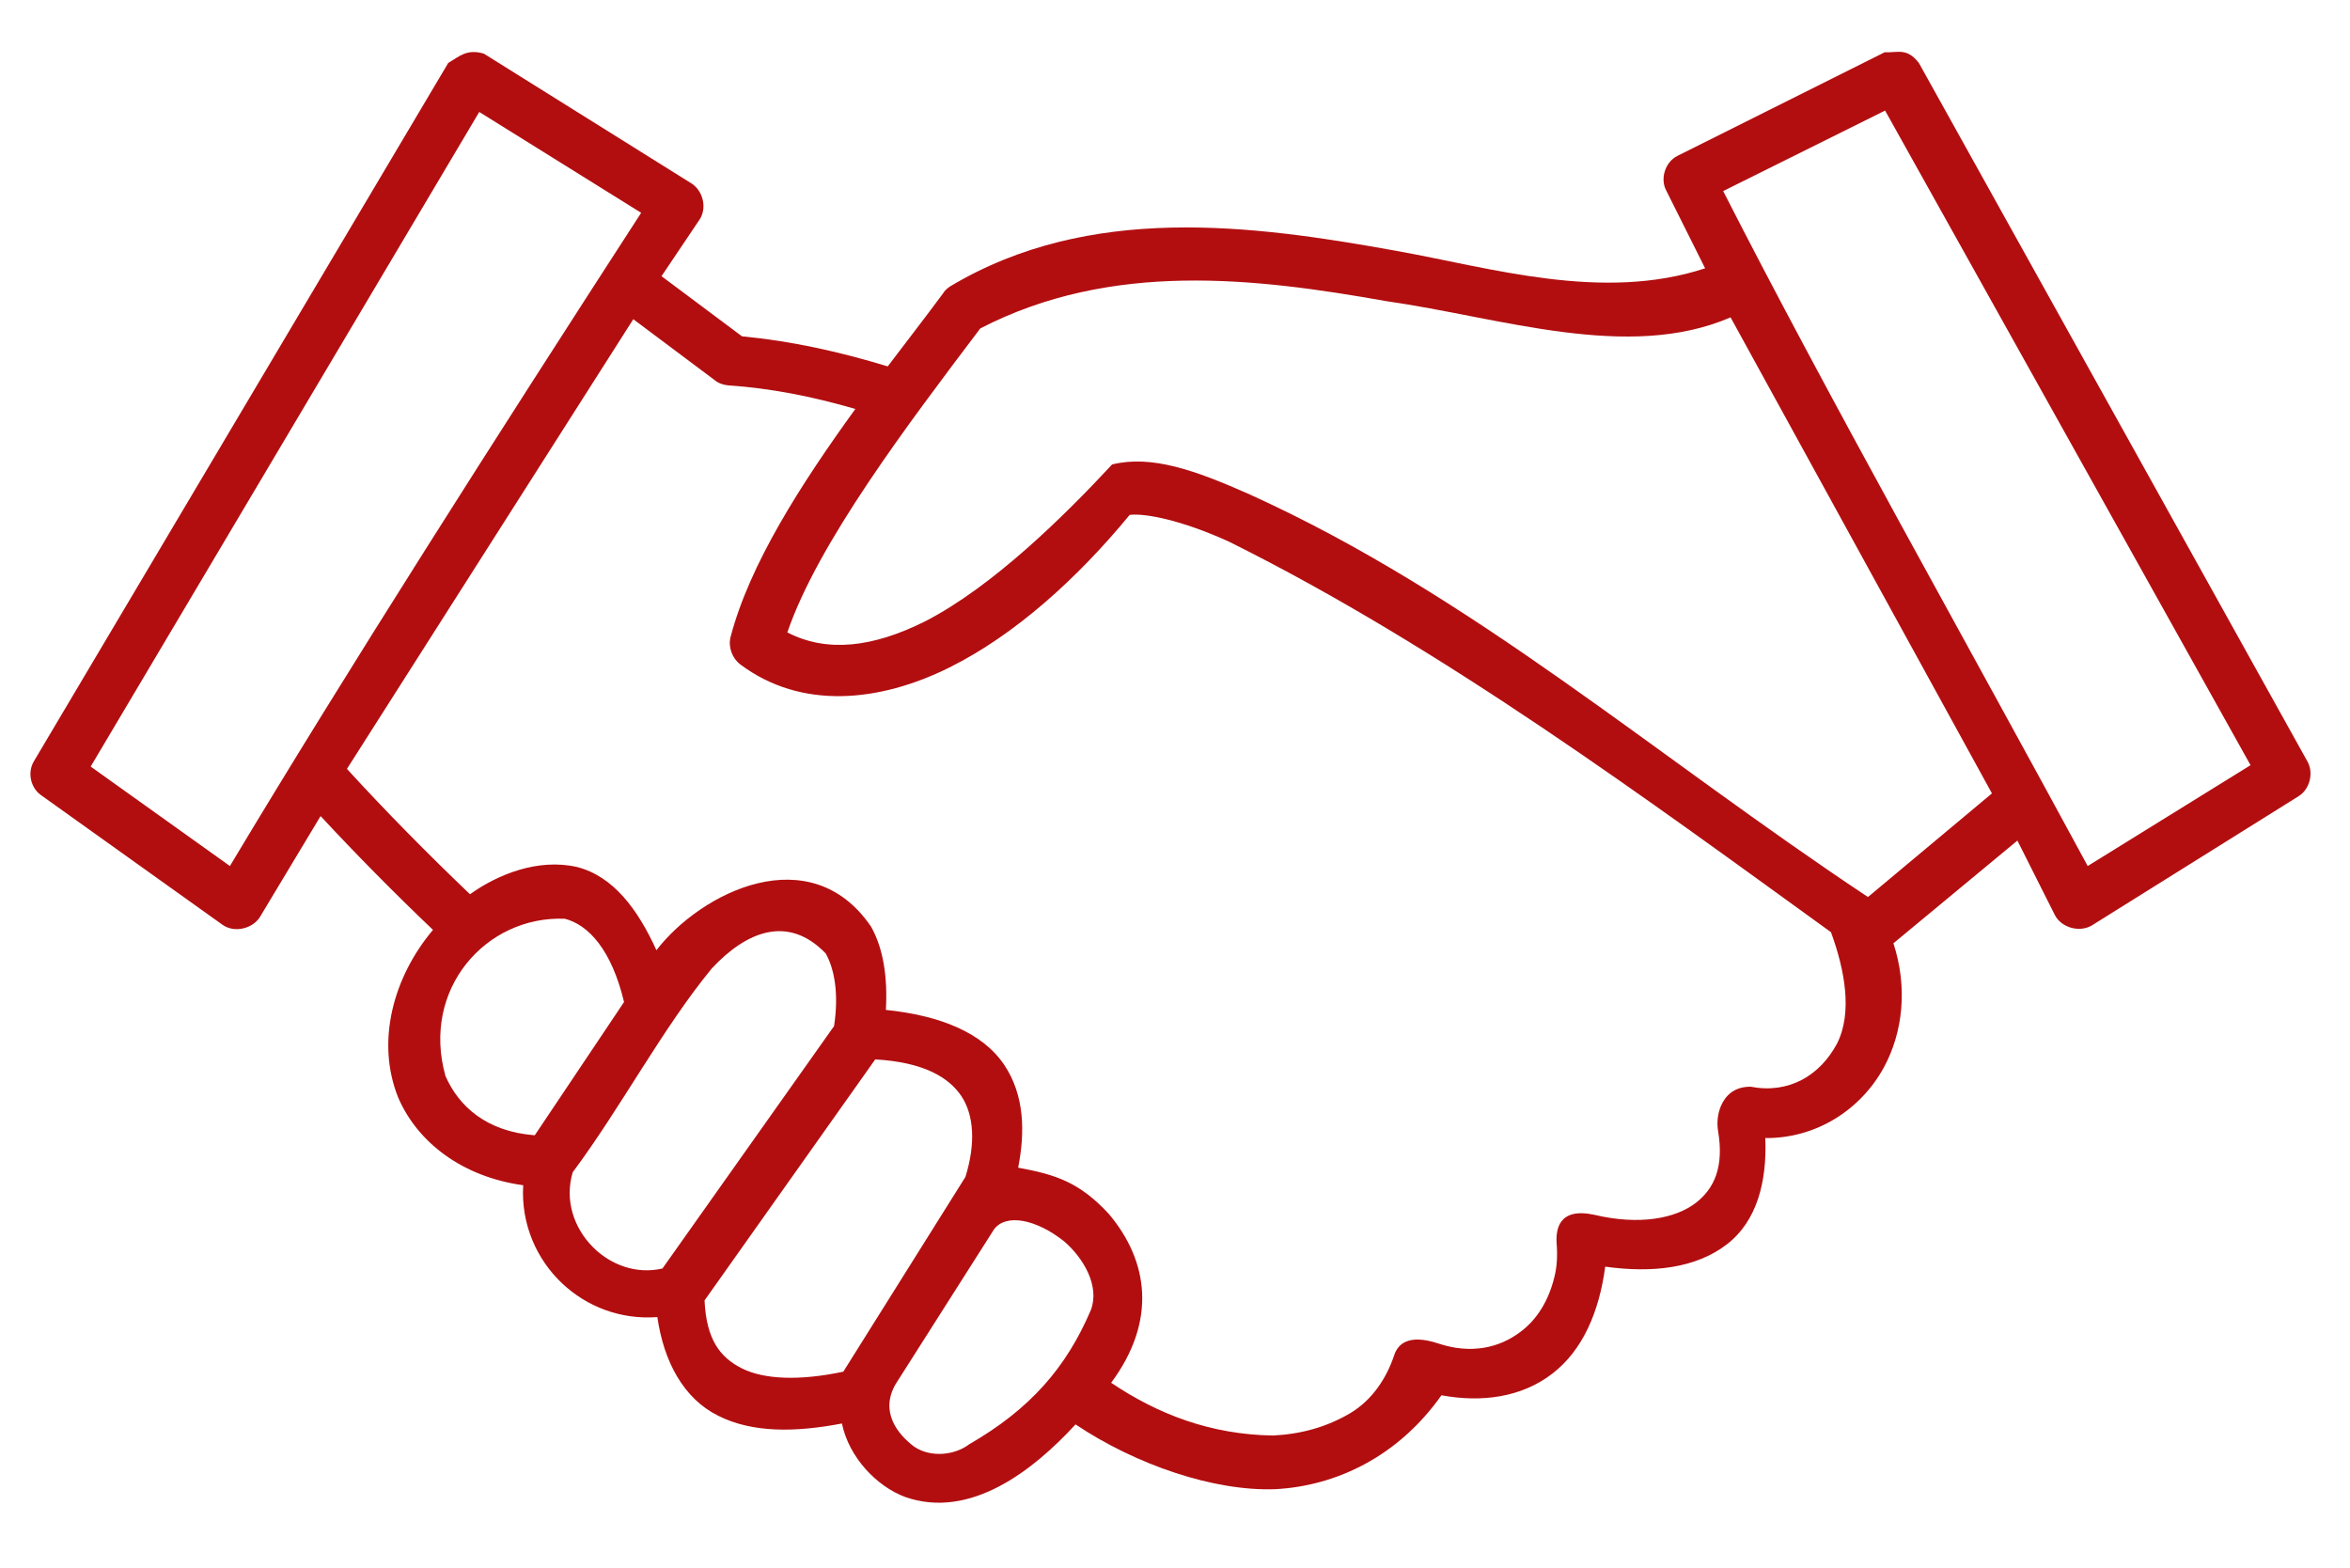 <?xml version="1.0" encoding="utf-8"?>
<!-- Generator: Adobe Illustrator 27.1.1, SVG Export Plug-In . SVG Version: 6.00 Build 0)  -->
<svg version="1.1" id="Ebene_1" xmlns="http://www.w3.org/2000/svg" xmlns:xlink="http://www.w3.org/1999/xlink" x="0px" y="0px"
	 viewBox="0 0 508 339" style="enable-background:new 0 0 508 339;" xml:space="preserve">
<style type="text/css">
	.st0{fill:#B20E10;}
</style>
<g>
	<path class="st0" d="M498.8,164.6l-84-151c-2.6-3.3-4.4-2.2-7.4-2.3l-44.8,22.4c-2.6,1.3-3.8,4.9-2.4,7.5l8.4,16.8
		c-22.3,7.3-46.2-0.1-66.9-3.8c-31-5.6-66.2-10.3-96.3,7.7c-0.6,0.4-1.2,0.9-1.6,1.6c-3.7,5-7.8,10.3-11.9,15.7
		c-10.5-3.2-20.9-5.5-31.5-6.5l-17.4-13l8.2-12.2c1.7-2.5,0.8-6.3-1.8-7.9l-44.8-28c-3.7-1.1-5.3,0.6-7.7,2l-89.6,151
		c-1.4,2.4-0.7,5.7,1.6,7.3l39.2,28c2.5,1.8,6.5,0.9,8.1-1.7l13.1-21.8c7.9,8.5,16,16.7,24.3,24.6c-8.6,10.2-12.4,24.2-7.5,36.3
		c4.2,9.7,13.9,17.1,27,18.9c-0.5,8.4,2.9,16,8.4,21.2c5.3,5,12.6,7.9,20.6,7.3c1.4,9.7,5.7,17.6,13.1,21.3
		c7.5,3.8,16.9,3.6,26.8,1.7c1.5,7.3,7.5,13.6,13.7,15.9c14.1,4.9,27.7-5.8,36.8-15.7c13,8.7,29.9,14.5,43.2,14
		c13.1-0.7,26.5-7,35.9-20.3c8.6,1.6,17.3,0.5,24-4.7c6.5-5,10.1-13.3,11.4-23.1c10.1,1.4,19.6,0.4,26.4-4.9
		c6.4-5,8.6-13.5,8.2-22.9c11,0.1,20.6-6.1,25.6-15.2c4.2-7.7,5.2-17.4,2.1-26.9l26.8-22.2l8.1,16.1c1.4,2.7,5.2,3.8,7.9,2.3
		l44.8-28C499.3,170.6,500.2,167.1,498.8,164.6z M49.7,187.2l-30.1-21.5l84-141.5l35,21.8C107.4,94.2,75.1,144.8,49.7,187.2z
		 M115.6,245.4c-10.4-0.8-16.4-6.2-19.3-12.8c-5.3-18.8,8.8-34.7,25.8-34c5.1,1.3,10.1,6.7,12.8,18L115.6,245.4z M143.2,274.2
		c-5.7,1.3-11.2-0.8-15-4.6c-4.1-4.1-6.2-10.1-4.4-16.2c10.5-14.1,19.4-31.1,30.1-44.1c7.4-7.9,16.4-11.7,24.6-3.2
		c1.8,3.2,2.9,8.5,1.8,15.7L143.2,274.2z M182.3,296.5c-9.4,2-17.1,1.7-21.9-0.7c-4.8-2.4-7.7-6.3-8.1-14.7l36.9-52.1
		c10.5,0.6,15.9,3.9,18.6,7.9c2.8,4.2,3.1,10.4,0.9,17.5L182.3,296.5z M235.8,283.2c-5.3,12.4-13.1,21.4-26.3,29
		c-3,2.3-8.2,3-11.9,0.5c-3.7-2.8-7.4-7.6-4-13.5l21.3-33.5c2.6-3.4,9-2.2,15.1,2.6C234.2,271.9,237.8,278,235.8,283.2z
		 M397.1,225.6c-3.7,6.9-10.4,10.9-18.7,9.3c-3.7,0-5.5,2.1-6.4,4.2c-0.7,1.7-0.9,3.6-0.6,5.4c1.3,7.7-0.8,12.4-4.8,15.5
		c-4.4,3.4-12.2,4.9-21.9,2.6c-7.8-1.7-8.4,3.2-8.2,6.2c0.2,2.5,0.1,5-0.5,7.3c-1.3,5.3-3.9,9.2-7.2,11.7c-4.8,3.7-11,4.9-17.9,2.6
		c-6.4-2.1-8.7,0.1-9.5,2.5c-1.7,5.1-4.8,9.7-9.4,12.5c-5.2,3.1-10.8,4.6-16.8,4.9c-13.5-0.2-24.9-4.6-35-11.4
		c10-13.5,8-26.4-0.5-36.5c-6.3-6.8-11.4-8.5-19.6-10c1.5-7.7,1.4-15.6-3-22.2c-4.7-7-13.9-10.7-25.6-11.9c0.4-6.9-0.5-13.2-3.2-18
		c-13.1-19.2-36.7-7.5-46.4,5.1c-4-8.8-9.3-16-17.2-18c-8.4-1.9-17.1,1.6-23.1,5.9c-9.1-8.7-18.1-17.8-26.6-27.1L136.9,69l17.5,13.1
		c0.8,0.7,1.9,1.1,3,1.2c9.1,0.6,18.2,2.4,27.5,5.1c-11.8,16.3-22.9,33.6-27,49.4c-0.5,2.1,0.4,4.5,2.1,5.8
		c13.2,9.9,30.1,8.2,45.2,0.7c14.3-7.1,27.8-19.4,39-33c3.3-0.4,11.2,1.1,21.5,5.8c46.3,23,90.8,56,130.1,84.4
		C398.8,209.7,400.5,218.9,397.1,225.6z M403.8,193.9c-46.4-30.8-85.3-65.1-133.6-87c-11.9-5.3-21.3-8.6-29.8-6.5
		c-10.2,11-25.8,26.4-40.4,33.9c-11.4,5.7-21.3,6.8-29.8,2.4c6.6-19.3,25.9-44.8,41.7-65.7c28.4-14.7,59.6-10.9,87.8-5.9
		c24.6,3.5,52.2,13.1,74.4,3.5l56.5,102.9L403.8,193.9z M451.3,187.2c-25.7-47.5-56.5-102.1-78.8-145.9l35-17.4l79,141.5
		L451.3,187.2z"/>
</g>
</svg>
